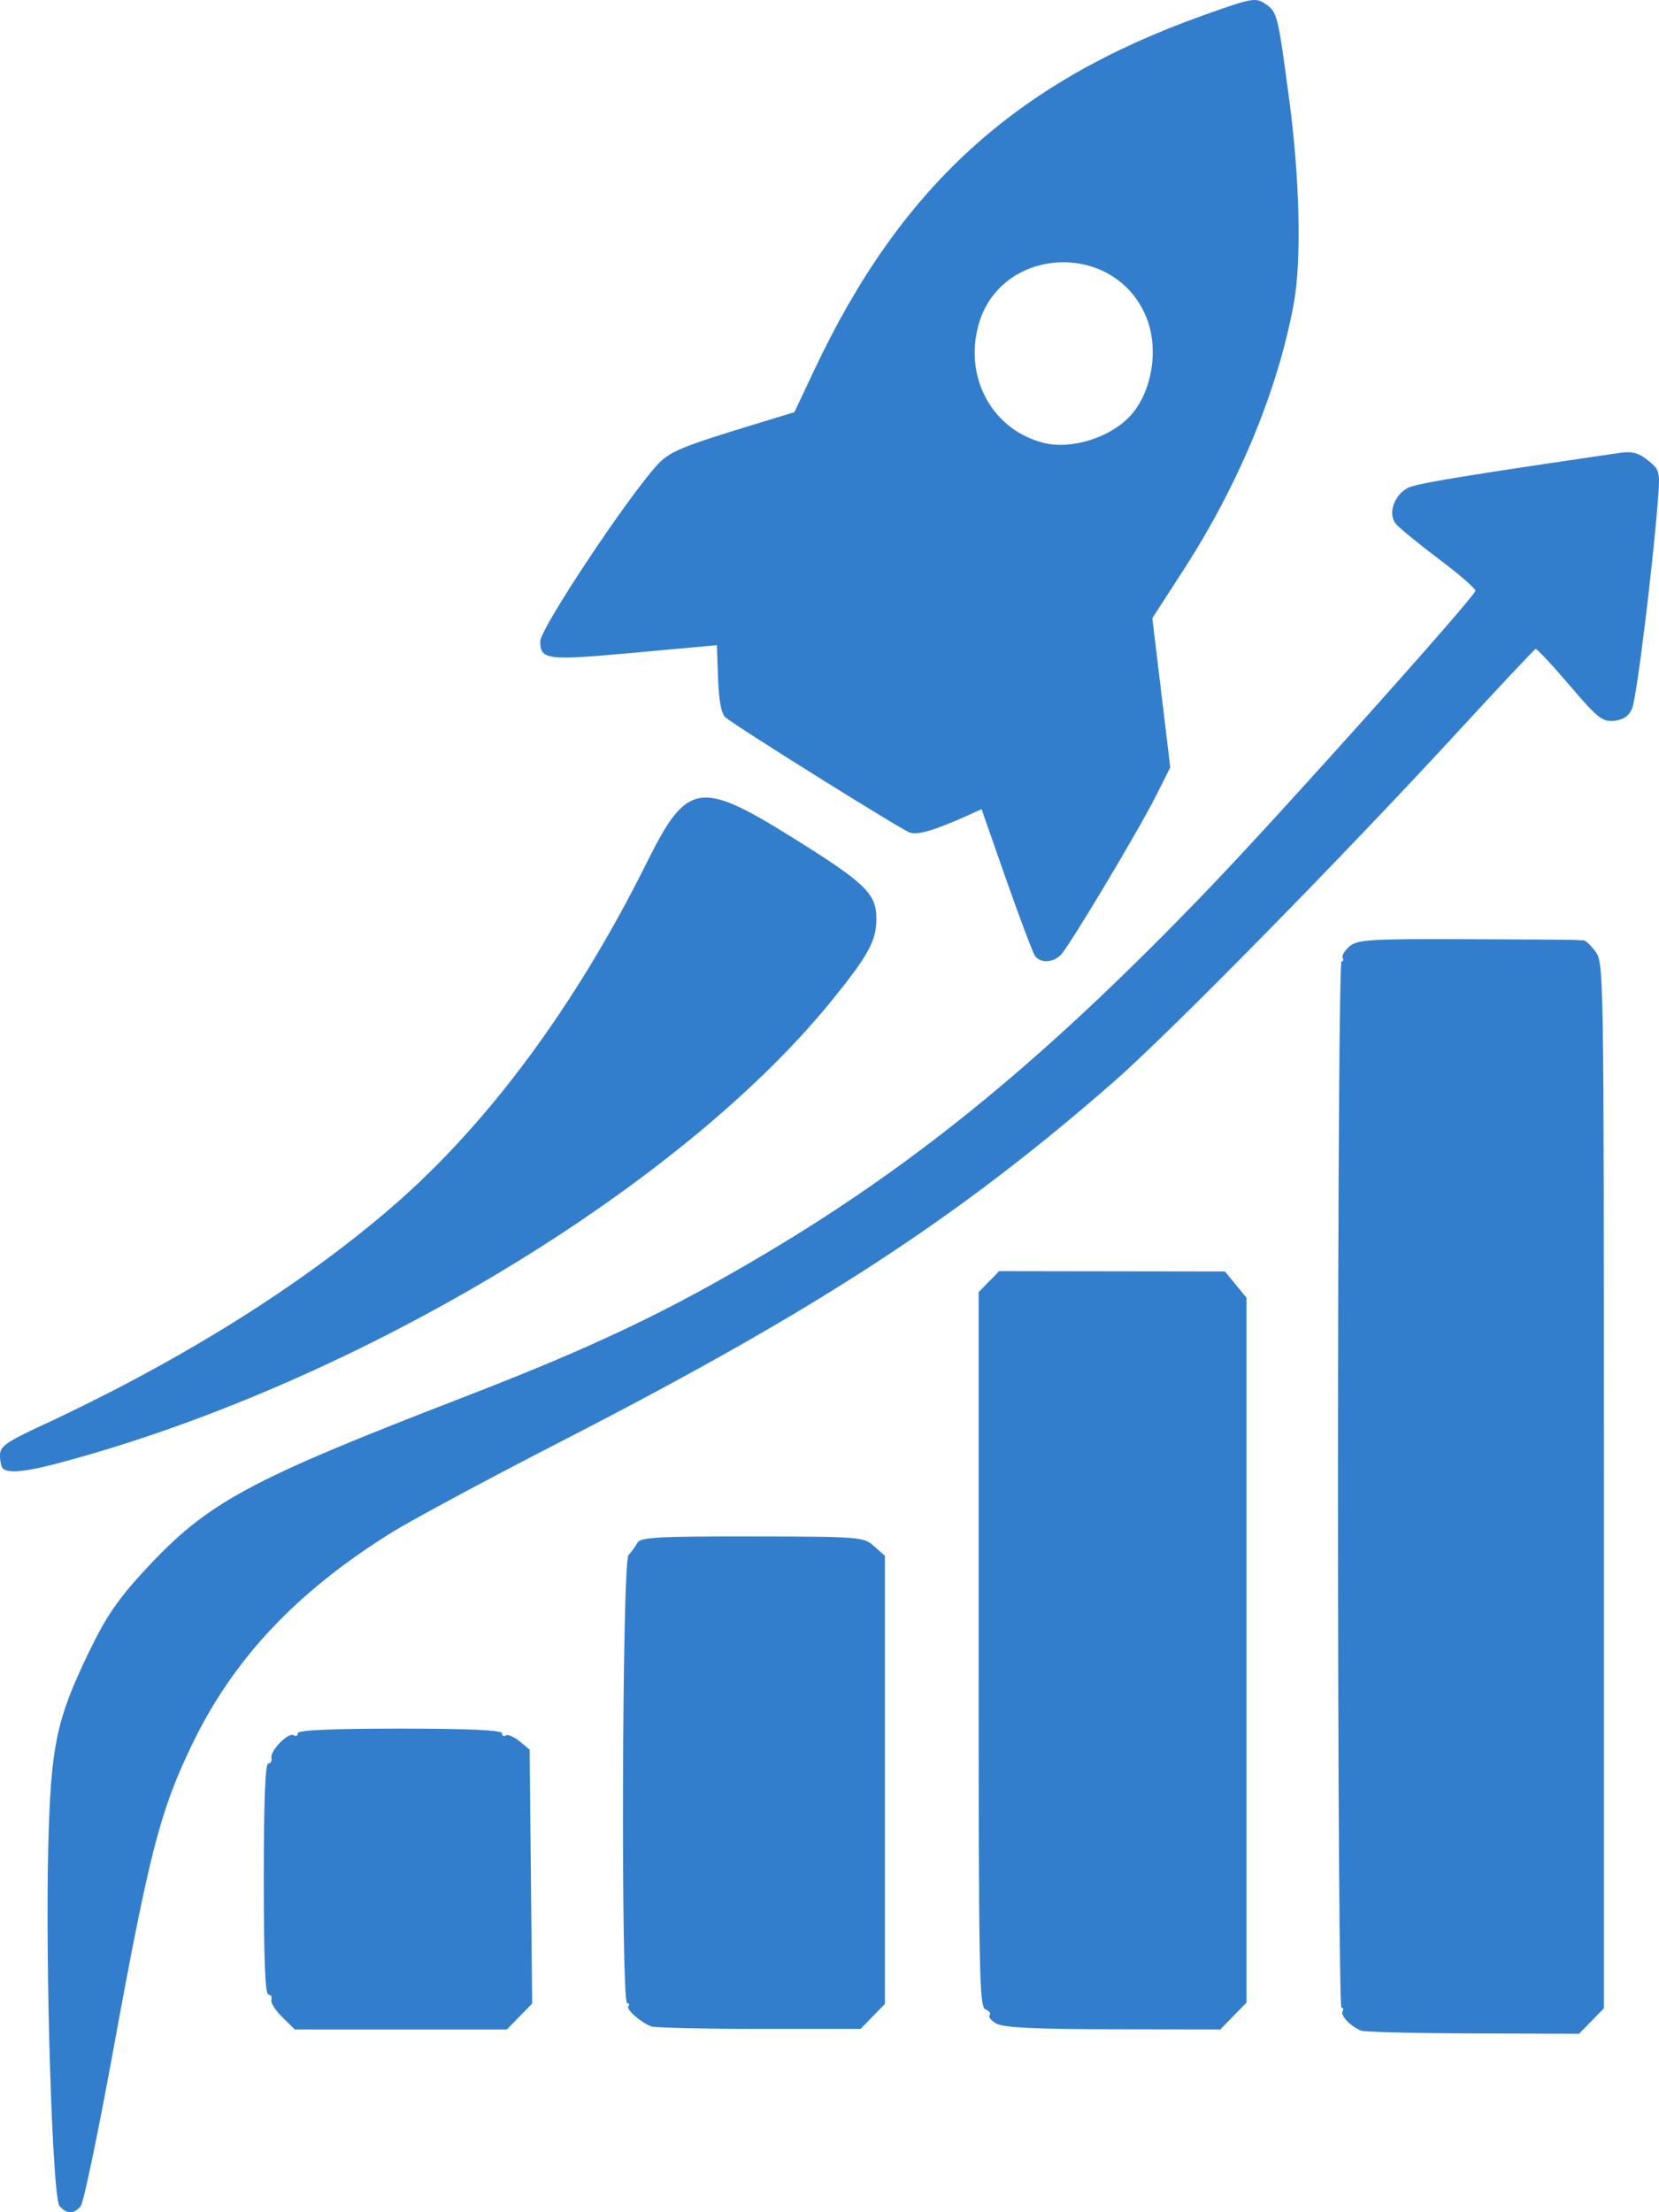 <svg width="30" height="40" viewBox="0 0 30 40" fill="none" xmlns="http://www.w3.org/2000/svg">
    <path d="M28.779 36.544L28.553 36.774L26.644 36.767C25.593 36.764 24.682 36.741 24.618 36.718C24.433 36.648 24.233 36.444 24.278 36.369C24.301 36.331 24.291 36.301 24.257 36.301C24.223 36.301 24.195 32.044 24.195 26.842C24.195 21.64 24.223 17.384 24.257 17.384C24.291 17.384 24.302 17.354 24.28 17.319C24.259 17.283 24.313 17.191 24.4 17.115C24.544 16.989 24.75 16.975 26.531 16.982C27.616 16.985 28.52 16.992 28.542 16.998C28.563 17.004 28.604 17.004 28.633 17C28.662 16.996 28.758 17.085 28.845 17.198C29.002 17.404 29.003 17.436 29.003 26.859V36.313L28.779 36.544ZM22.304 36.452L22.068 36.695L20.131 36.692C18.716 36.69 18.147 36.663 18.019 36.589C17.922 36.535 17.867 36.465 17.895 36.436C17.924 36.407 17.89 36.361 17.822 36.334C17.708 36.289 17.697 35.716 17.697 29.825V23.364L18.068 22.984L20.109 22.987L22.151 22.99L22.346 23.227L22.541 23.465V36.21L22.304 36.452ZM15.782 36.459L15.562 36.685H13.724C12.713 36.685 11.834 36.664 11.771 36.639C11.574 36.56 11.312 36.324 11.363 36.272C11.39 36.244 11.38 36.222 11.341 36.222C11.226 36.222 11.249 28.244 11.365 28.119C11.417 28.063 11.489 27.963 11.524 27.898C11.581 27.795 11.882 27.779 13.601 27.781C15.561 27.784 15.616 27.789 15.807 27.958L16.002 28.132V36.234L15.782 36.459ZM9.395 36.461L9.166 36.695H5.331L5.104 36.472C4.978 36.35 4.89 36.208 4.907 36.157C4.923 36.106 4.899 36.064 4.853 36.064C4.795 36.064 4.77 35.423 4.77 33.975C4.77 32.577 4.796 31.887 4.85 31.887C4.894 31.887 4.921 31.842 4.908 31.787C4.879 31.658 5.215 31.315 5.311 31.376C5.352 31.402 5.385 31.385 5.385 31.34C5.385 31.283 5.984 31.256 7.232 31.256C8.479 31.256 9.078 31.283 9.078 31.34C9.078 31.385 9.109 31.404 9.147 31.379C9.185 31.355 9.297 31.404 9.397 31.486L9.578 31.636L9.623 36.227L9.395 36.461Z" fill="#337ECC"/>
    <path d="M19.184 17.264C19.043 17.409 18.816 17.419 18.717 17.285C18.677 17.23 18.444 16.612 18.197 15.909L17.75 14.631L17.473 14.756C16.91 15.009 16.597 15.102 16.456 15.056C16.306 15.007 13.317 13.14 13.118 12.971C13.044 12.907 13 12.68 12.985 12.271L12.963 11.666L11.467 11.802C9.881 11.947 9.77 11.934 9.77 11.593C9.77 11.368 11.32 9.03 11.874 8.419C12.107 8.163 12.297 8.083 13.702 7.655L14.365 7.453L14.728 6.684C16.285 3.383 18.361 1.49 21.751 0.28C22.636 -0.036 22.703 -0.049 22.876 0.067C23.099 0.218 23.105 0.239 23.315 1.816C23.504 3.235 23.537 4.717 23.397 5.481C23.109 7.052 22.4 8.764 21.393 10.319L20.838 11.177L21 12.526L21.162 13.876L20.905 14.388C20.582 15.028 19.34 17.104 19.184 17.264ZM1.46 39.889C1.339 40.038 1.199 40.037 1.075 39.885C0.948 39.727 0.819 35.627 0.872 33.424C0.917 31.567 1.015 31.098 1.613 29.861C1.919 29.229 2.133 28.917 2.613 28.396C3.752 27.164 4.464 26.777 8.386 25.262C10.743 24.351 12.07 23.719 13.848 22.663C16.631 21.01 18.972 19.081 21.89 16.035C23.184 14.685 26.619 10.847 26.68 10.684C26.692 10.65 26.398 10.393 26.026 10.114C25.654 9.834 25.3 9.544 25.24 9.47C25.092 9.288 25.211 8.946 25.465 8.819C25.624 8.741 26.499 8.596 29.311 8.186C29.514 8.157 29.636 8.191 29.802 8.325C30.014 8.496 30.02 8.523 29.982 9.022C29.883 10.293 29.594 12.633 29.513 12.812C29.452 12.949 29.353 13.016 29.188 13.033C28.976 13.054 28.891 12.986 28.381 12.389C28.067 12.021 27.792 11.727 27.769 11.734C27.746 11.741 27.107 12.422 26.349 13.245C24.293 15.48 21.159 18.668 20.156 19.546C17.33 22.021 14.77 23.688 10.155 26.059C8.822 26.744 7.438 27.488 7.078 27.712C5.354 28.789 4.223 29.991 3.474 31.541C2.893 32.746 2.7 33.498 2.041 37.108C1.773 38.573 1.512 39.825 1.46 39.889ZM0.951 26.483C0.446 26.614 0.135 26.638 0.052 26.553C0.023 26.524 0 26.416 0 26.313C0 26.152 0.11 26.074 0.789 25.759C3.27 24.604 5.431 23.254 7.09 21.822C8.826 20.323 10.418 18.171 11.707 15.575C12.42 14.143 12.658 14.102 14.309 15.131C15.654 15.969 15.848 16.155 15.848 16.616C15.847 17.012 15.701 17.279 15.032 18.102C12.226 21.553 6.261 25.103 0.951 26.483ZM18.874 8.008C19.374 8.134 20.081 7.912 20.441 7.517C20.835 7.085 20.962 6.305 20.729 5.736C20.157 4.332 18.07 4.443 17.688 5.898C17.437 6.852 17.958 7.778 18.874 8.008Z" fill="#337ECC"/>
</svg>
